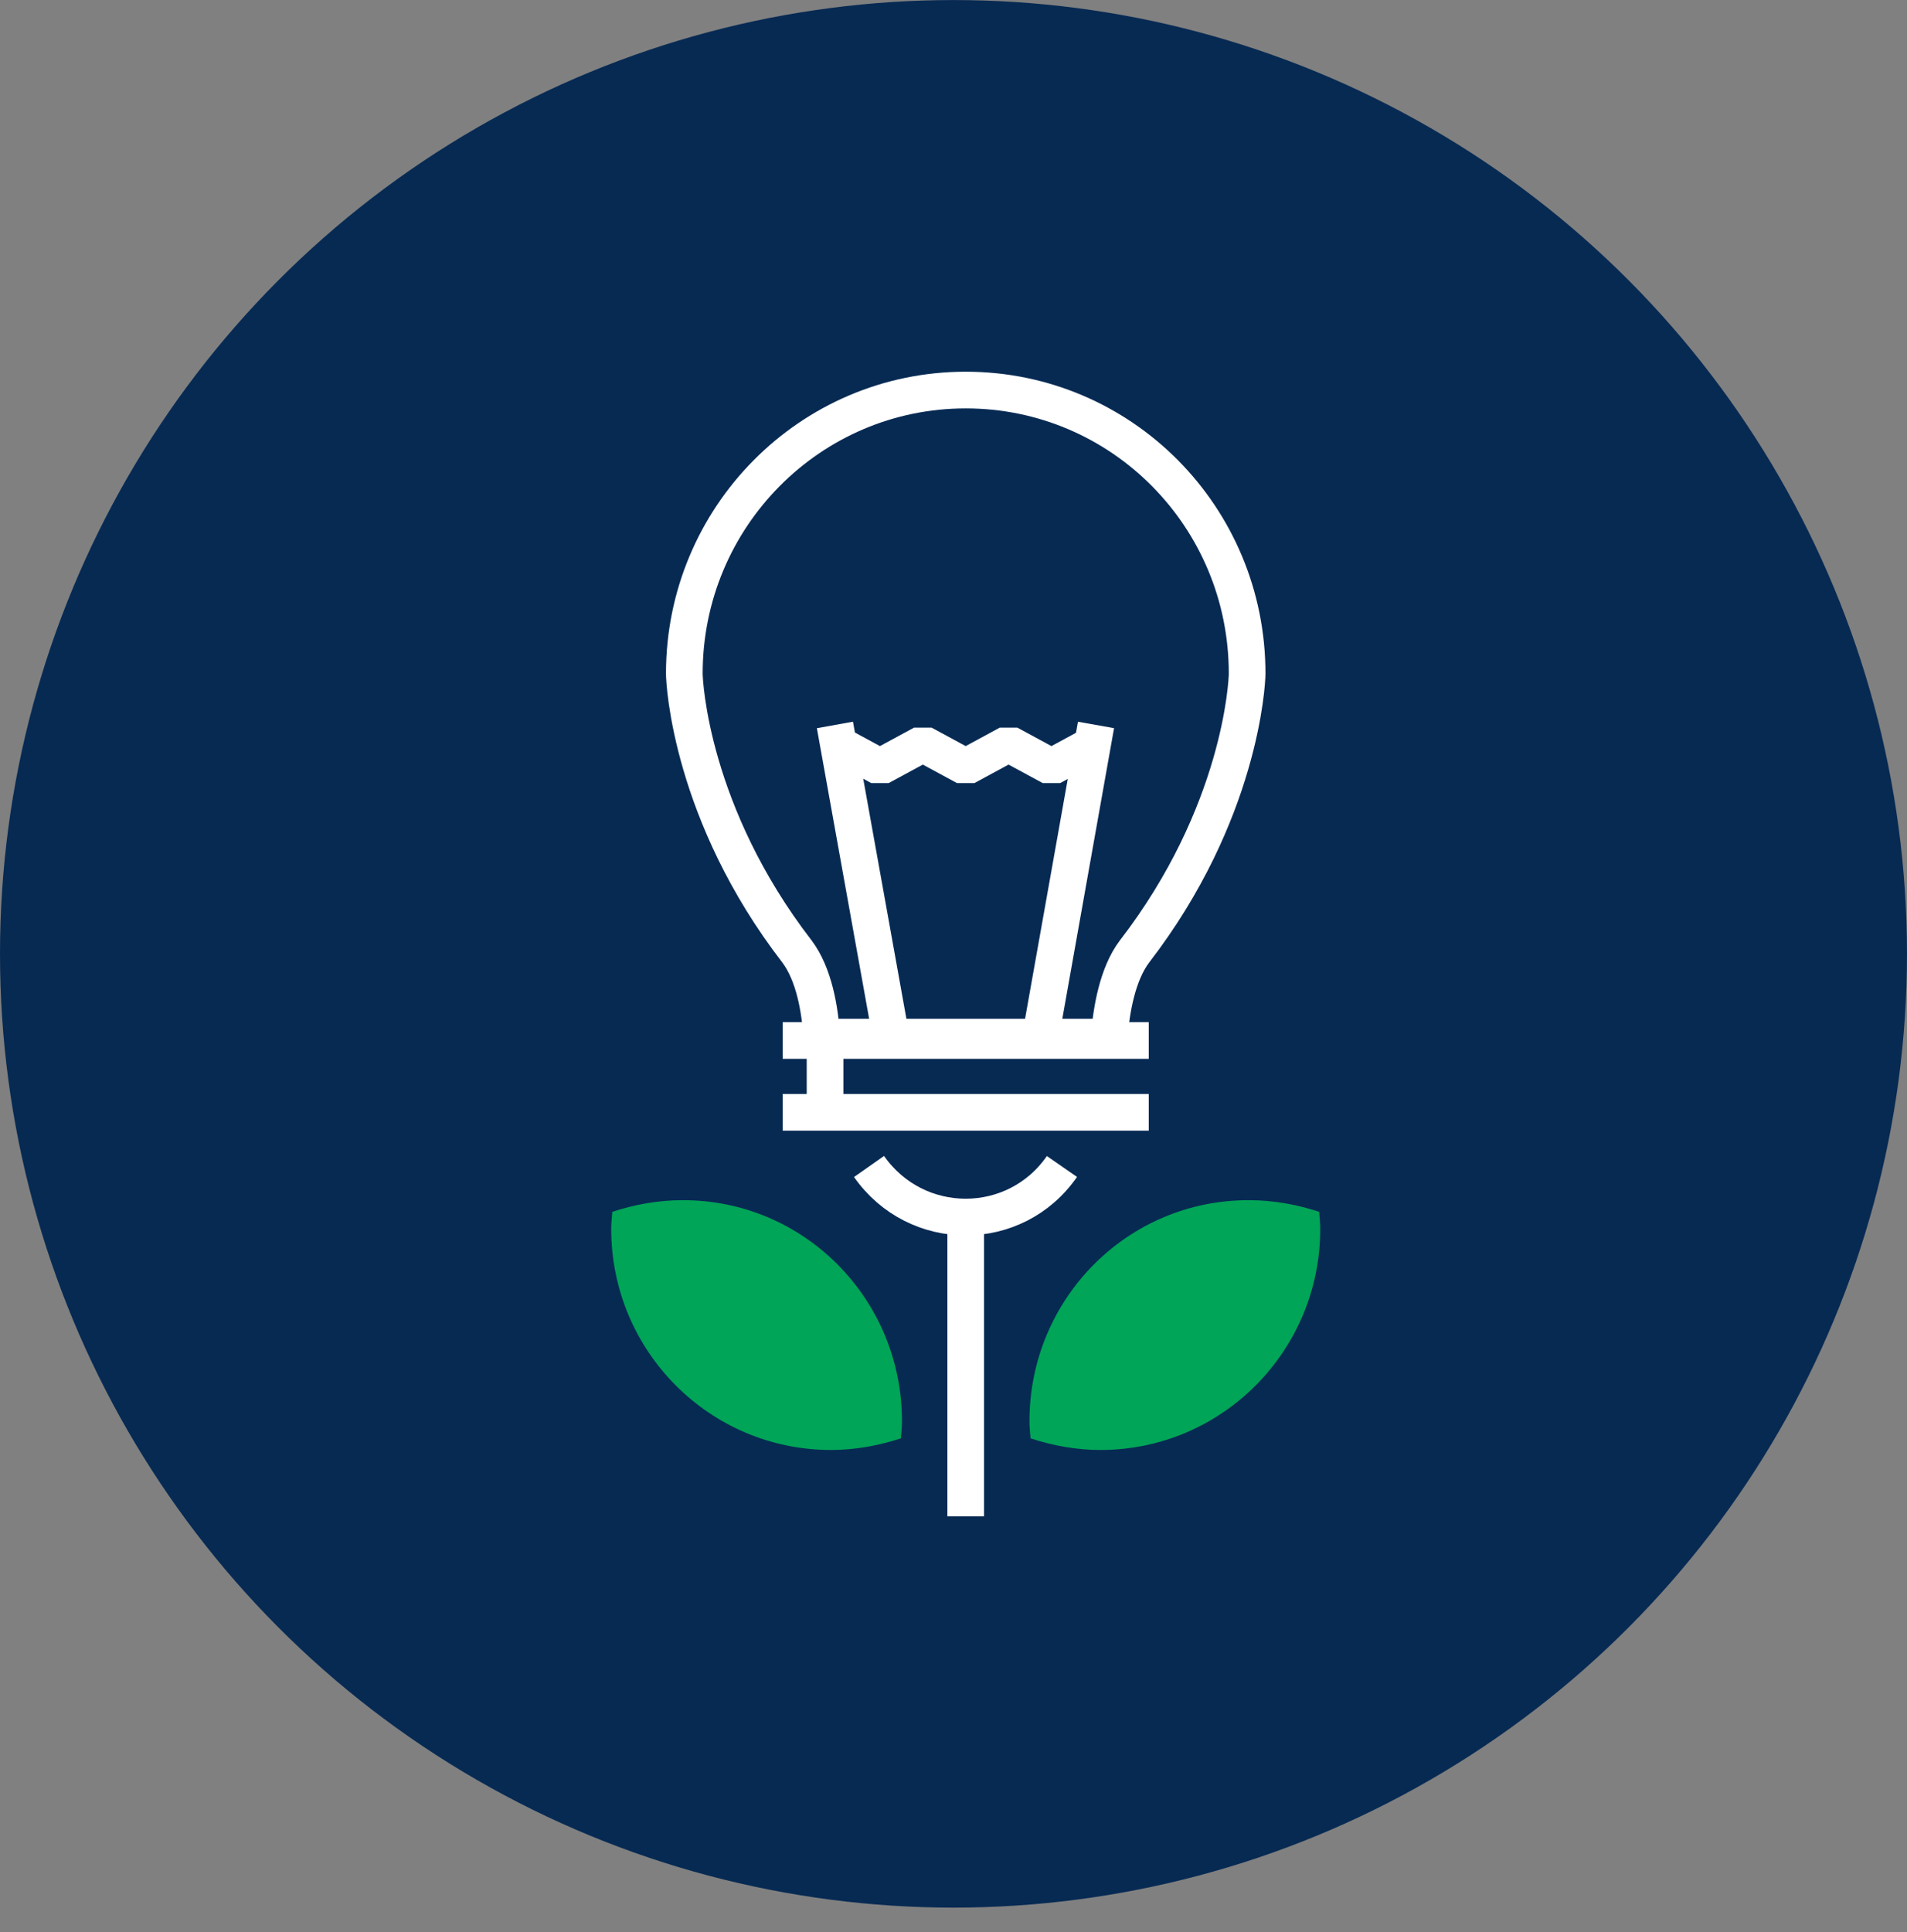 <?xml version="1.0" encoding="UTF-8"?> <svg xmlns="http://www.w3.org/2000/svg" width="78" height="79" viewBox="0 0 78 79" fill="none"><rect x="0" y="0" width="78" height="79" fill="#808080" stroke="none"/><circle cx="39" cy="39.002" r="39" fill="#072A53"></circle><g clip-path="url(#clip0)"><path d="M39.5 36.105C43.883 36.105 47.436 32.523 47.436 28.105C47.436 23.688 43.883 20.106 39.5 20.106C35.117 20.106 31.564 23.688 31.564 28.105C31.564 32.523 35.117 36.105 39.5 36.105Z" fill="#072A53"></path><path d="M33.61 42.409H45.368C45.458 41.279 45.705 39.833 46.402 38.907C50.741 33.281 51.01 27.925 51.01 27.541C51.01 21.124 45.862 15.949 39.5 15.949C33.138 15.949 27.99 21.146 27.99 27.541C27.99 27.925 28.26 33.281 32.599 38.907C33.296 39.833 33.543 41.279 33.61 42.409Z" stroke="white" stroke-width="1.5"></path><path d="M36.443 42.387L34.15 29.643" stroke="white" stroke-width="1.5" stroke-linejoin="bevel"></path><path d="M42.559 42.387L44.829 29.643" stroke="white" stroke-width="1.5" stroke-linejoin="bevel"></path><path d="M34.238 30.411L35.992 31.36L37.745 30.411L39.499 31.36L41.252 30.411L43.006 31.36L44.759 30.411" stroke="white" stroke-width="1.5" stroke-linejoin="bevel"></path><path d="M32.014 42.545H46.986" stroke="white" stroke-width="1.5" stroke-linejoin="bevel"></path><path d="M32.014 45.482H46.986" stroke="white" stroke-width="1.5" stroke-linejoin="bevel"></path><path d="M35.545 47.697C37.478 50.454 41.525 50.454 43.436 47.697" stroke="white" stroke-width="1.5" stroke-linejoin="bevel"></path><path d="M33.746 45.776V42.703" stroke="white" stroke-width="1.5" stroke-linejoin="bevel"></path><path d="M39.5 49.55V62" stroke="white" stroke-width="1.5" stroke-linejoin="bevel"></path><path d="M36.892 58.114C36.892 58.34 36.87 58.566 36.847 58.814C35.948 59.108 34.981 59.289 33.992 59.289C29.024 59.289 25 55.244 25 50.25C25 50.024 25.023 49.798 25.045 49.55C25.944 49.256 26.911 49.075 27.9 49.075C32.868 49.053 36.892 53.097 36.892 58.114Z" fill="#00A557"></path><path d="M42.107 58.114C42.107 58.34 42.13 58.566 42.152 58.814C43.052 59.108 44.018 59.289 45.007 59.289C49.976 59.289 54 55.244 54 50.25C54 50.024 53.977 49.798 53.955 49.55C53.056 49.256 52.089 49.075 51.1 49.075C46.132 49.053 42.107 53.097 42.107 58.114Z" fill="#00A557"></path></g><defs><clipPath id="clip0"><rect width="29" height="47" fill="white" transform="translate(25 15)"></rect></clipPath></defs></svg> 